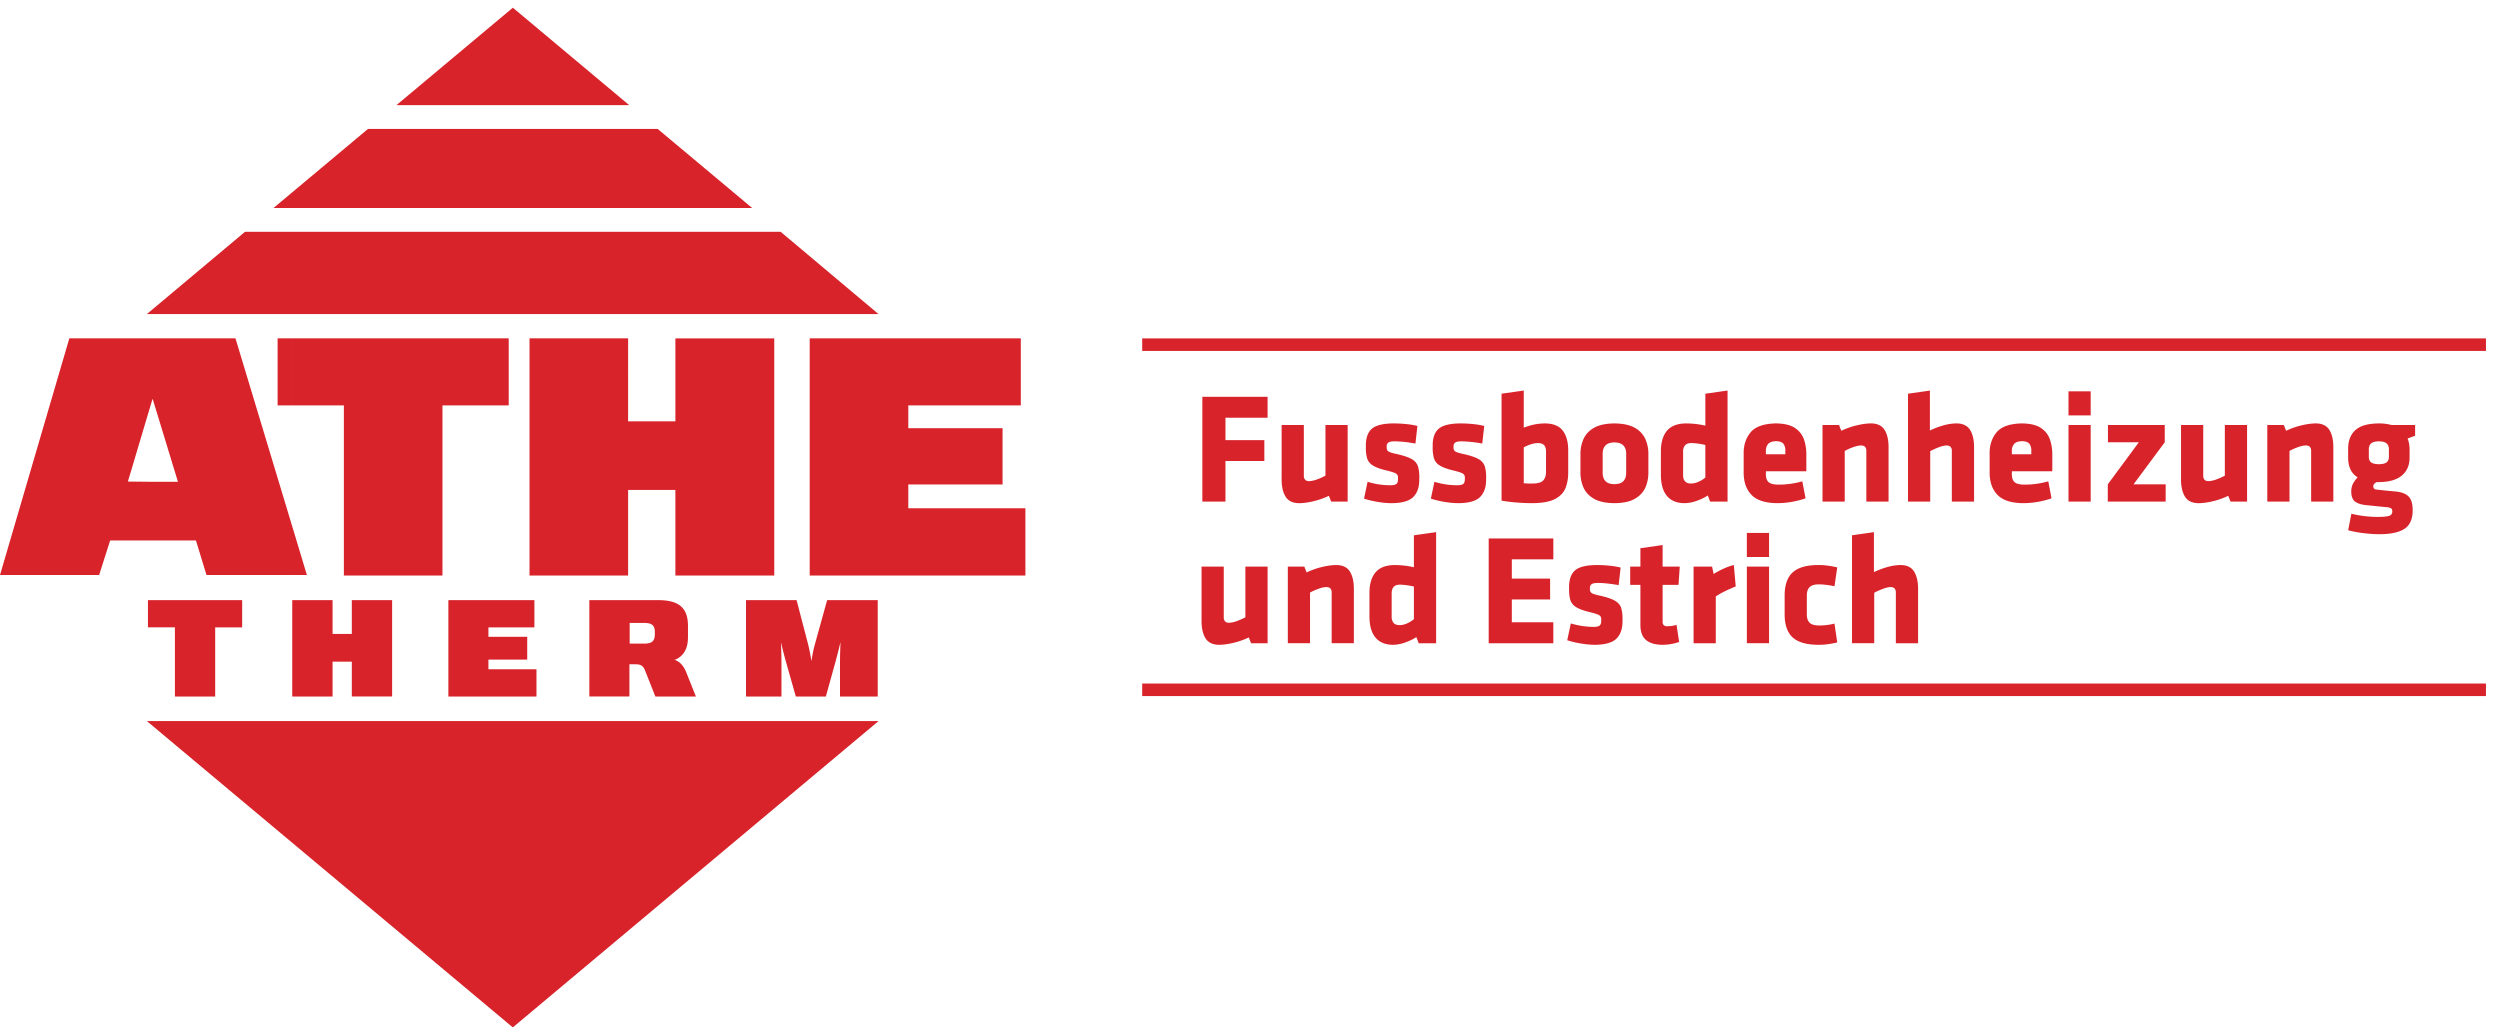 <svg width="146" height="60" xmlns="http://www.w3.org/2000/svg"><g fill="#D8232A" fill-rule="evenodd"><path d="M8.578 42.112L29.948 60l21.357-17.888H8.578M29.949.451l-6.794 5.687h13.588L29.95.45zM21.49 7.53l-5.519 4.618h27.956L38.408 7.53H21.49zm-7.182 6.008l-5.73 4.803h42.726l-5.714-4.803H14.308zM47.287 19.76v13.851h12.597v-3.929h-6.839v-1.39h5.504v-3.287h-5.504v-1.33h6.57V19.76H47.286zm-7.844 0v4.847h-2.761V19.76h-5.758v13.851h5.758v-4.998h2.76v4.998h5.775v-13.85h-5.774zm-22.377 0v3.914h3.016v9.937h5.758v-9.937h3.869V19.76H17.066zm-.853 3.914h.854V19.76h-.854v3.914zM8.938 19.76v3.609l1.454 4.769H8.938v3.426h2.505l.616 2.017h5.007v-2.843L13.752 19.76H8.938zm-4.889 0L0 33.581h5.789l.644-2.017h2.505v-3.426l-1.469-.015 1.439-4.831.03.077V19.76H4.049zm13.017 13.821h.856l-.856-2.843v2.843zM26.185 40.676h5.145v-1.591h-2.806v-.566h2.265v-1.33h-2.265v-.55h2.685v-1.591h-5.024v5.628zm-9.118 0h2.355V38.64h1.124v2.035H22.9v-5.628h-2.354v1.973h-1.124v-1.973h-2.355v5.628zm20.441-5.628v1.332h-.735v1.207h.735v1.315c-.09-.077-.21-.107-.39-.107h-.36v1.88h-2.34v-5.627h3.09zm-27.295 5.628h2.354v-4.037h1.575v-1.591H8.64v1.59h1.574v4.038zm33.354 0h2.07v-2.004c0-.596-.03-1.177-.03-1.177s.149.658.3 1.177l.569 2.004h1.754l.556-2.004c.134-.489.3-1.177.3-1.177s-.03.688-.03 1.177v2.004h2.204v-5.628h-2.954l-.735 2.646c-.105.382-.18.917-.18.917s-.09-.535-.18-.917l-.69-2.646h-2.954v5.628zm-6.059-1.774v-1.315h.105c.51 0 .63-.184.63-.58v-.078c0-.397-.15-.55-.63-.55h-.105v-1.331h.93c1.275 0 1.74.506 1.74 1.514v.642c0 .627-.21 1.056-.691 1.3 0-.015-.074.03-.09.03.27.092.51.306.676.72l.568 1.422h-2.368l-.6-1.515a.64.64 0 00-.165-.259zM70.17 33.09v3.133c-.004.438.07.785.225 1.04.154.256.415.387.784.393.26 0 .548-.04.861-.116.315-.075.611-.18.89-.316l.134.341h.964v-4.474H72.73v2.958c-.147.08-.31.154-.49.22a1.58 1.58 0 01-.457.101c-.112 0-.192-.029-.242-.085a.34.34 0 01-.073-.236v-2.958H70.17M79.066 37.564v-3.132c.004-.438-.07-.784-.225-1.041-.153-.256-.415-.387-.783-.392-.26 0-.548.038-.861.115a4.392 4.392 0 00-.889.316l-.136-.34h-.963v4.474h1.297v-2.959c.147-.08.309-.154.49-.218.18-.066.333-.1.457-.101.112 0 .193.027.243.084.05.056.074.134.073.235v2.96h1.297M82.572 36.158a1.6 1.6 0 01-.375.238c-.15.07-.301.108-.454.113-.17-.002-.292-.047-.364-.136a.573.573 0 01-.106-.37V34.65c0-.15.034-.271.106-.363.072-.092.194-.14.364-.143.138.002.283.014.431.036.15.02.283.047.398.075v1.902zm-2.596-.155c.002.547.122.96.359 1.237.238.277.58.416 1.028.416.247-.005.494-.056.741-.15.248-.092.452-.193.612-.3l.136.36h1.018v-6.489l-1.298.184v1.866a4.457 4.457 0 00-.536-.092 4.928 4.928 0 00-.582-.036c-.51.002-.886.146-1.124.429-.239.285-.357.692-.354 1.223v1.352zM90.714 37.564v-1.222H88.29V35.01h2.236v-1.22h-2.236v-1.123h2.425v-1.22H86.94v6.118h3.775M94.754 36.233a2.354 2.354 0 00-.071-.71c-.052-.18-.175-.325-.367-.438-.191-.112-.494-.214-.904-.305-.253-.053-.411-.105-.476-.157-.066-.053-.095-.144-.086-.275-.004-.101.028-.177.094-.227.066-.051.192-.077.377-.077.176 0 .372.013.586.037.216.025.423.055.622.092l.116-1.028a4.838 4.838 0 00-.686-.112 6.914 6.914 0 00-.647-.034c-.646-.003-1.09.1-1.333.315-.24.214-.355.555-.344 1.024-.005.276.016.5.065.676a.748.748 0 00.324.427c.167.111.424.21.773.296.34.079.545.147.62.207.077.057.107.154.094.289.005.131-.021.228-.08.288-.06.06-.182.09-.372.09a4.758 4.758 0 01-1.324-.203l-.208.982c.226.075.486.138.78.188.296.05.566.076.815.078.617-.002 1.045-.125 1.286-.367.24-.243.356-.595.346-1.056M98.062 37.49l-.154-1.001a1.433 1.433 0 01-.287.066c-.095.011-.18.017-.253.017a.305.305 0 01-.197-.055c-.048-.038-.072-.102-.074-.193v-2.169h.928l.073-1.064h-1.001v-1.26l-1.297.185v1.075h-.596v1.064h.596v2.352c.002.41.119.705.348.885.23.18.554.268.976.264a3.016 3.016 0 00.938-.165M101.366 34.248l-.109-1.25a3.225 3.225 0 00-.62.222 4.122 4.122 0 00-.56.301l-.091-.43h-1.081v4.474h1.297v-2.73c.146-.103.327-.207.54-.31.215-.105.422-.197.624-.277M102.016 37.564h1.297V33.09h-1.297v4.474zm0-5.035h1.297v-1.405h-1.297v1.405zM105.519 34.799c-.003-.23.05-.399.16-.508.11-.11.293-.165.552-.164.132 0 .28.012.445.032.165.02.317.046.458.078l.161-1.1a5.61 5.61 0 00-.583-.108 3.75 3.75 0 00-.481-.03c-.706-.006-1.22.139-1.538.43-.319.29-.476.753-.47 1.388v1.02c-.006.636.151 1.097.47 1.389.318.29.832.434 1.538.43.15 0 .311-.01.481-.03a6.05 6.05 0 00.583-.108l-.161-1.1a3.578 3.578 0 01-.903.11c-.259 0-.442-.055-.552-.164-.11-.11-.163-.28-.16-.507v-1.058M112.016 37.564v-3.132c.004-.438-.07-.784-.225-1.041-.154-.256-.415-.387-.784-.392-.253 0-.511.038-.775.113a5.07 5.07 0 00-.795.3v-2.335l-1.279.184v6.303h1.297v-2.948c.148-.08.31-.152.49-.221.18-.07.333-.106.457-.11.113 0 .193.028.243.085.05.056.074.134.073.235v2.96h1.298M71.567 29.294v-2.37h2.271v-1.221h-2.271v-1.308h2.46v-1.22h-3.81v6.119h1.35M74.847 24.821v3.132c-.006.438.07.785.224 1.04.154.256.416.387.784.393.26-.001.548-.04.862-.116.314-.076.61-.181.888-.316l.135.34h.963V24.82h-1.296v2.957a3.384 3.384 0 01-.49.22 1.54 1.54 0 01-.458.102c-.111-.001-.192-.029-.242-.085a.341.341 0 01-.073-.237V24.82h-1.297M82.885 27.962a2.342 2.342 0 00-.069-.708.759.759 0 00-.368-.44c-.192-.111-.494-.214-.904-.304-.253-.053-.412-.106-.476-.158-.066-.052-.094-.143-.085-.275-.003-.1.027-.175.092-.227.065-.05.193-.076.379-.076a7.132 7.132 0 011.207.13l.116-1.029a4.713 4.713 0 00-.687-.112 7.21 7.21 0 00-.647-.035c-.645-.003-1.09.102-1.33.315-.243.215-.357.557-.345 1.027a2.34 2.34 0 00.065.674.74.74 0 00.323.426c.167.112.425.21.773.295.338.08.545.149.62.208.077.058.108.155.093.29.006.132-.02.228-.08.287-.058.06-.182.09-.371.089a4.466 4.466 0 01-1.325-.202l-.207.983c.225.075.486.137.78.188.295.05.567.076.814.077.617-.001 1.047-.123 1.287-.367.241-.242.355-.595.345-1.056M86.789 27.962a2.39 2.39 0 00-.07-.708.761.761 0 00-.367-.44c-.193-.111-.495-.214-.905-.304-.253-.053-.412-.106-.477-.158-.066-.052-.093-.143-.083-.275-.004-.1.027-.175.092-.227.067-.05.19-.076.377-.076a7.156 7.156 0 011.207.13l.117-1.029a4.719 4.719 0 00-.686-.112 7.21 7.21 0 00-.647-.035c-.645-.003-1.09.102-1.332.315-.242.215-.357.557-.345 1.027a2.36 2.36 0 00.067.674.737.737 0 00.322.426c.168.112.424.21.774.295.336.08.544.149.62.208.076.058.108.155.093.29.005.132-.022.228-.08.287-.058.06-.183.09-.371.089a4.475 4.475 0 01-1.325-.202l-.208.983c.226.075.486.137.781.188.294.05.567.076.814.077.617-.001 1.046-.123 1.285-.367.241-.242.357-.595.347-1.056M88.988 26.124c.124-.066.258-.124.402-.173.143-.047.287-.073.428-.076.17.002.29.045.363.13.073.084.108.2.107.348v1.16c.008.214-.038.387-.14.52-.103.133-.311.201-.627.205-.09.002-.177 0-.263-.001a4.033 4.033 0 01-.27-.018v-2.095zm2.596 1.378v-1.158c.005-.505-.099-.9-.31-1.184-.212-.283-.558-.427-1.041-.432a3.184 3.184 0 00-.67.072 3.752 3.752 0 00-.575.176v-2.168l-1.297.183v6.248a11.221 11.221 0 001.784.146c.597-.003 1.047-.087 1.352-.251.305-.164.51-.387.613-.67.104-.282.152-.602.144-.962zM94.283 28.275c-.234-.001-.406-.058-.518-.172-.113-.114-.17-.278-.169-.49v-1.112c0-.213.056-.376.169-.49.112-.114.284-.17.518-.173.235.002.406.06.518.173.112.114.169.277.168.49v1.112c0 .212-.056.376-.168.49-.112.114-.283.17-.518.172m0 1.11c.516-.004.918-.093 1.206-.264.29-.172.493-.393.609-.666.116-.275.171-.567.167-.88v-1.037a2.141 2.141 0 00-.167-.878 1.416 1.416 0 00-.609-.667c-.288-.17-.69-.26-1.206-.265-.515.006-.919.094-1.208.265-.29.171-.491.394-.607.667a2.155 2.155 0 00-.169.878v1.038a2.16 2.16 0 00.169.879c.116.273.318.494.607.666.29.171.693.26 1.208.264M99.593 27.888c-.1.087-.225.166-.376.237-.15.071-.303.109-.456.113-.169-.001-.29-.047-.362-.135-.074-.088-.108-.213-.106-.37v-1.351a.548.548 0 01.106-.364c.073-.093.193-.14.362-.143a3.759 3.759 0 01.831.112v1.9zm-2.597-.155c.003.547.122.959.36 1.237.236.276.579.415 1.027.415.246-.005.494-.055.741-.149a2.94 2.94 0 00.612-.3l.135.358h1.018v-6.486l-1.296.184v1.864a5.274 5.274 0 00-1.12-.128c-.511.003-.884.146-1.124.43-.238.284-.356.692-.353 1.223v1.352zM104.264 26.53h-1.136v-.194a.594.594 0 01.128-.403c.089-.107.245-.163.467-.167.22.004.367.06.44.167a.654.654 0 01.1.403v.194zm1.226.99v-.936a2.714 2.714 0 00-.136-.914 1.314 1.314 0 00-.531-.677c-.258-.172-.627-.26-1.109-.266-.717.015-1.214.193-1.49.535-.275.342-.406.761-.394 1.258v1.046c-.006.56.143 1 .448 1.325.307.322.812.489 1.518.494.311-.003.614-.03.905-.087.291-.055.54-.121.744-.197l-.19-.992a5.008 5.008 0 01-1.333.193c-.295.006-.501-.04-.62-.133-.121-.094-.18-.268-.174-.52v-.129h2.362zM110.292 29.294V26.16c.005-.437-.07-.784-.225-1.04-.153-.255-.414-.386-.784-.393-.26 0-.547.041-.86.116a4.39 4.39 0 00-.89.316l-.134-.34h-.964v4.474h1.297v-2.958c.147-.082.31-.155.49-.22.18-.064.331-.098.457-.1.113 0 .193.028.242.083a.34.34 0 01.073.237v2.958h1.298M115.285 29.294V26.16c.005-.437-.07-.784-.224-1.04-.154-.255-.416-.386-.786-.393-.252.002-.51.04-.774.113a5.278 5.278 0 00-.795.3V22.81l-1.278.183v6.302h1.297v-2.949c.146-.078.31-.151.49-.222.18-.068.332-.104.457-.108.113 0 .193.029.243.084a.34.34 0 01.072.237v2.958h1.298M118.629 26.53h-1.137v-.194a.594.594 0 01.128-.403c.089-.107.246-.163.468-.167.22.004.366.06.44.167a.664.664 0 01.1.403v.194zm1.225.99v-.936a2.733 2.733 0 00-.136-.914 1.313 1.313 0 00-.53-.677c-.258-.172-.627-.26-1.109-.266-.718.015-1.215.193-1.49.535-.275.342-.406.761-.394 1.258v1.046c-.006.56.142 1 .448 1.325.306.322.811.489 1.517.494.312-.003.614-.03.906-.087.29-.055.54-.121.742-.197l-.188-.992a4.979 4.979 0 01-1.333.193c-.294.006-.501-.04-.622-.133-.12-.094-.178-.268-.173-.52v-.129h2.362zM120.799 29.295h1.297V24.82H120.8v4.474zm0-5.037h1.297v-1.405H120.8v1.405zM123.104 25.83h1.804l-1.813 2.455v1.009h3.38v-1.01H124.6l1.821-2.455V24.82h-3.317v1.01M127.372 24.821v3.132c-.005.438.07.785.224 1.04.154.256.415.387.785.393.259-.001.547-.04.861-.116.314-.076.609-.181.888-.316l.134.34h.965V24.82h-1.298v2.957c-.146.082-.31.154-.49.22a1.54 1.54 0 01-.456.102c-.113-.001-.194-.029-.243-.085a.348.348 0 01-.073-.237V24.82h-1.297M136.267 29.294V26.16c.005-.437-.07-.784-.224-1.04-.154-.255-.415-.386-.784-.393-.261 0-.548.041-.861.116-.315.076-.611.181-.89.316l-.134-.34h-.964v4.474h1.297v-2.958c.147-.082.311-.155.49-.22.18-.064.333-.098.457-.1.113 0 .193.028.243.083.05.057.074.135.074.237v2.958h1.296M138.926 27.109c-.21 0-.36-.037-.453-.108-.091-.072-.137-.183-.134-.333v-.425c-.003-.148.04-.262.131-.344.09-.081.242-.123.456-.125.214.002.365.044.455.125.09.082.134.196.131.344v.425c.002.15-.043.261-.134.333-.092.071-.242.108-.452.108m-1.794-.378c0 .267.046.496.138.688.092.192.231.345.42.46-.11.108-.2.227-.27.358a.988.988 0 00-.107.46c0 .298.083.503.245.612.162.108.393.174.69.197l.422.043.307.031.39.037a.634.634 0 01.27.068c.052.035.075.095.073.18.003.142-.071.232-.22.27-.149.04-.392.056-.727.052a6.62 6.62 0 01-1.443-.184l-.188.964c.298.078.607.135.929.173.321.037.594.056.82.056.679.01 1.185-.091 1.52-.3.333-.207.5-.576.499-1.105 0-.38-.084-.65-.255-.812-.172-.163-.44-.256-.808-.281l-.448-.042-.644-.069a.155.155 0 01-.103-.058.193.193 0 01-.04-.126.214.214 0 01.06-.153.568.568 0 01.129-.095h.135c.603-.006 1.053-.136 1.35-.391.297-.256.443-.6.443-1.033v-.542a2.138 2.138 0 00-.034-.3 1.54 1.54 0 00-.082-.279l.44-.165v-.624h-1.369a2.87 2.87 0 00-.748-.093c-.638.005-1.096.135-1.374.393-.278.257-.417.612-.42 1.068v.542M66.705 20.494h78.475v-.732H66.705zM66.705 40.65h78.475v-.732H66.705z"/></g></svg>
